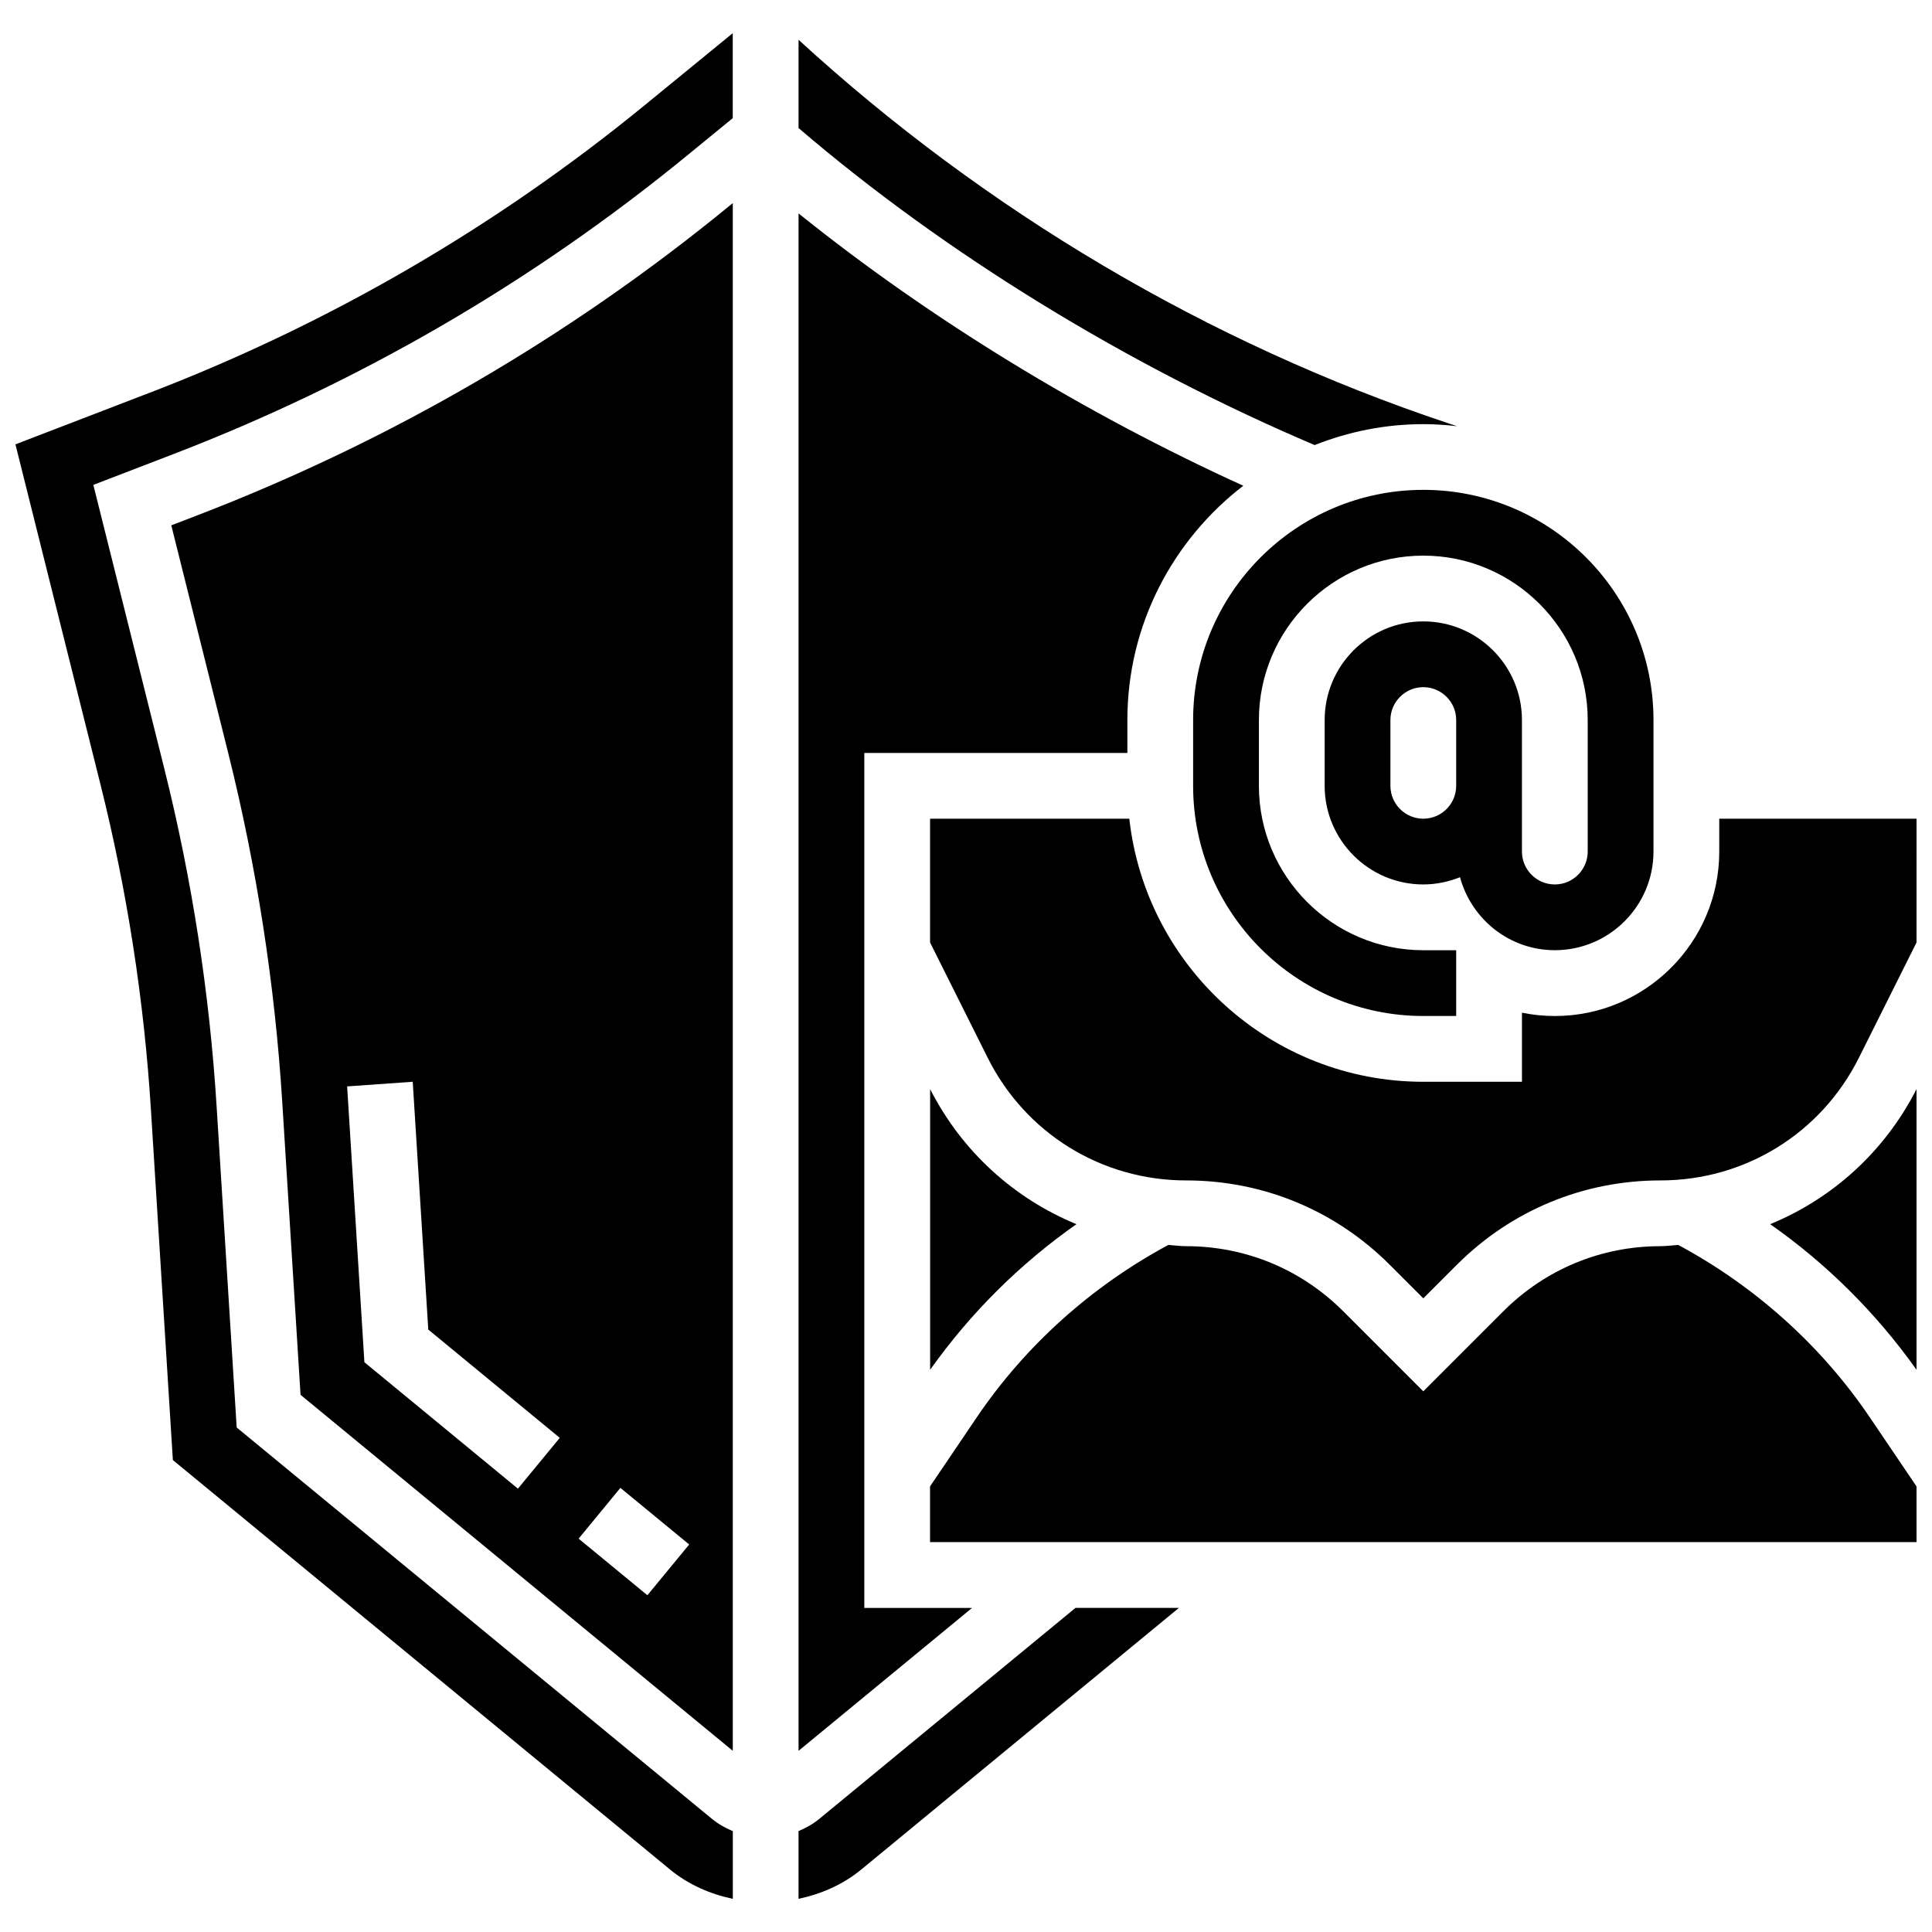 <?xml version="1.0" encoding="UTF-8"?>
<!-- Uploaded to: SVG Find, www.svgrepo.com, Generator: SVG Find Mixer Tools -->
<svg width="800px" height="800px" version="1.1" viewBox="144 144 512 512" xmlns="http://www.w3.org/2000/svg">
 <defs>
  <clipPath id="d">
   <path d="m148.09 152h190.91v496h-190.91z"/>
  </clipPath>
  <clipPath id="c">
   <path d="m390 473h261.9v80h-261.9z"/>
  </clipPath>
  <clipPath id="b">
   <path d="m390 360h261.9v129h-261.9z"/>
  </clipPath>
  <clipPath id="a">
   <path d="m613 432h38.902v76h-38.902z"/>
  </clipPath>
 </defs>
 <path d="m460.19 334.82v17.43c0 33.637 27.363 61 61 61h8.715v-17.43h-8.715c-24.023 0-43.57-19.547-43.57-43.57v-17.43c0-24.023 19.547-43.57 43.57-43.57 24.023 0 43.57 19.547 43.57 43.57v34.855c0 4.801-3.914 8.715-8.715 8.715s-8.715-3.914-8.715-8.715v-34.859c0-14.414-11.73-26.141-26.141-26.141-14.414 0-26.141 11.73-26.141 26.141v17.43c0 14.414 11.73 26.141 26.141 26.141 3.441 0 6.711-0.707 9.727-1.918 3.016 11.109 13.078 19.344 25.133 19.344 14.414 0 26.141-11.73 26.141-26.141v-34.855c0-33.637-27.363-61-61-61-33.637 0.004-61 27.367-61 61.004zm61 26.145c-4.801 0-8.715-3.914-8.715-8.715v-17.43c0-4.801 3.914-8.715 8.715-8.715 4.801 0 8.715 3.914 8.715 8.715v17.43c0 4.801-3.906 8.715-8.715 8.715z"/>
 <path d="m196.26 280.58-6.867 2.641 15.082 60.32c7.562 30.254 12.375 61.375 14.324 92.492l4.848 77.609 114.55 94.34v-410.16l-1.141 0.934c-42.352 34.656-89.719 62.184-140.79 81.824zm84.996 257.93-40.688-33.508-4.574-73.094 17.383-1.23 4.121 65.672 34.848 28.695zm34.309 28.25-18.223-15.004 11.074-13.453 18.223 15.004z"/>
 <path d="m429.27 468.42c-16.496-6.789-30.324-19.215-38.777-35.789v74.375c10.621-14.969 23.762-28.059 38.777-38.586z"/>
 <g clip-path="url(#d)">
  <path d="m183.74 248.05-35.648 13.707 22.562 90.227c7.051 28.215 11.547 57.219 13.352 86.219l5.805 92.727 131.77 108.52c4.828 3.973 10.598 6.492 16.625 7.766v-17.941c-1.977-0.836-3.867-1.891-5.551-3.277l-125.93-103.7-5.324-85.172c-1.875-30.062-6.535-60.117-13.84-89.355l-18.824-75.273 21.254-8.176c49.34-18.973 95.105-45.566 136.02-79.047l12.172-9.961 0.004-22.523-23.215 18.988c-39.473 32.312-83.629 57.969-131.23 76.277z"/>
 </g>
 <path d="m373.05 570.11v-226.57h69.715v-8.715c0-25.281 12.078-47.746 30.719-62.098-42.105-19.152-82.977-44.121-117.86-72.172v407.43l45.984-37.871h-28.559z"/>
 <path d="m521.19 256.4c3.031 0 6.004 0.211 8.949 0.551l-2.336-0.777c-63.664-21.227-122.71-56.277-172.18-101.63v23.391c39.074 33.48 87.375 63.004 136.77 84.012 8.934-3.539 18.629-5.543 28.801-5.543z"/>
 <path d="m361.17 625.98c-1.672 1.387-3.562 2.441-5.551 3.277v17.953c6.039-1.281 11.809-3.789 16.625-7.766l84.188-69.34h-27.414z"/>
 <g clip-path="url(#c)">
  <path d="m588.74 473.92c-1.578 0.098-3.129 0.332-4.723 0.332-15.711 0-30.48 6.117-41.594 17.227l-21.238 21.238-21.238-21.238c-11.109-11.109-25.883-17.227-41.594-17.227-1.594 0-3.144-0.234-4.723-0.332-20.305 10.91-37.871 26.621-50.793 45.715l-12.367 18.281v14.754h261.43v-14.754l-12.367-18.281c-12.918-19.094-30.484-34.805-50.789-45.715z"/>
 </g>
 <g clip-path="url(#b)">
  <path d="m599.62 360.97v8.715c0 24.023-19.547 43.57-43.57 43.57-2.981 0-5.898-0.305-8.715-0.879v18.309h-26.141c-40.293 0-73.555-30.562-77.914-69.715h-52.801v32.801l15.266 30.543c10.031 20.059 30.188 32.512 52.617 32.512 20.363 0 39.512 7.93 53.914 22.336l8.914 8.914 8.914-8.914c14.406-14.406 33.551-22.336 53.914-22.336 22.422 0 42.586-12.461 52.617-32.512l15.266-30.543 0.004-32.801z"/>
 </g>
 <g clip-path="url(#a)">
  <path d="m613.12 468.42c15.016 10.527 28.156 23.617 38.777 38.586v-74.375c-8.453 16.574-22.281 29.008-38.777 35.789z"/>
 </g>
</svg>